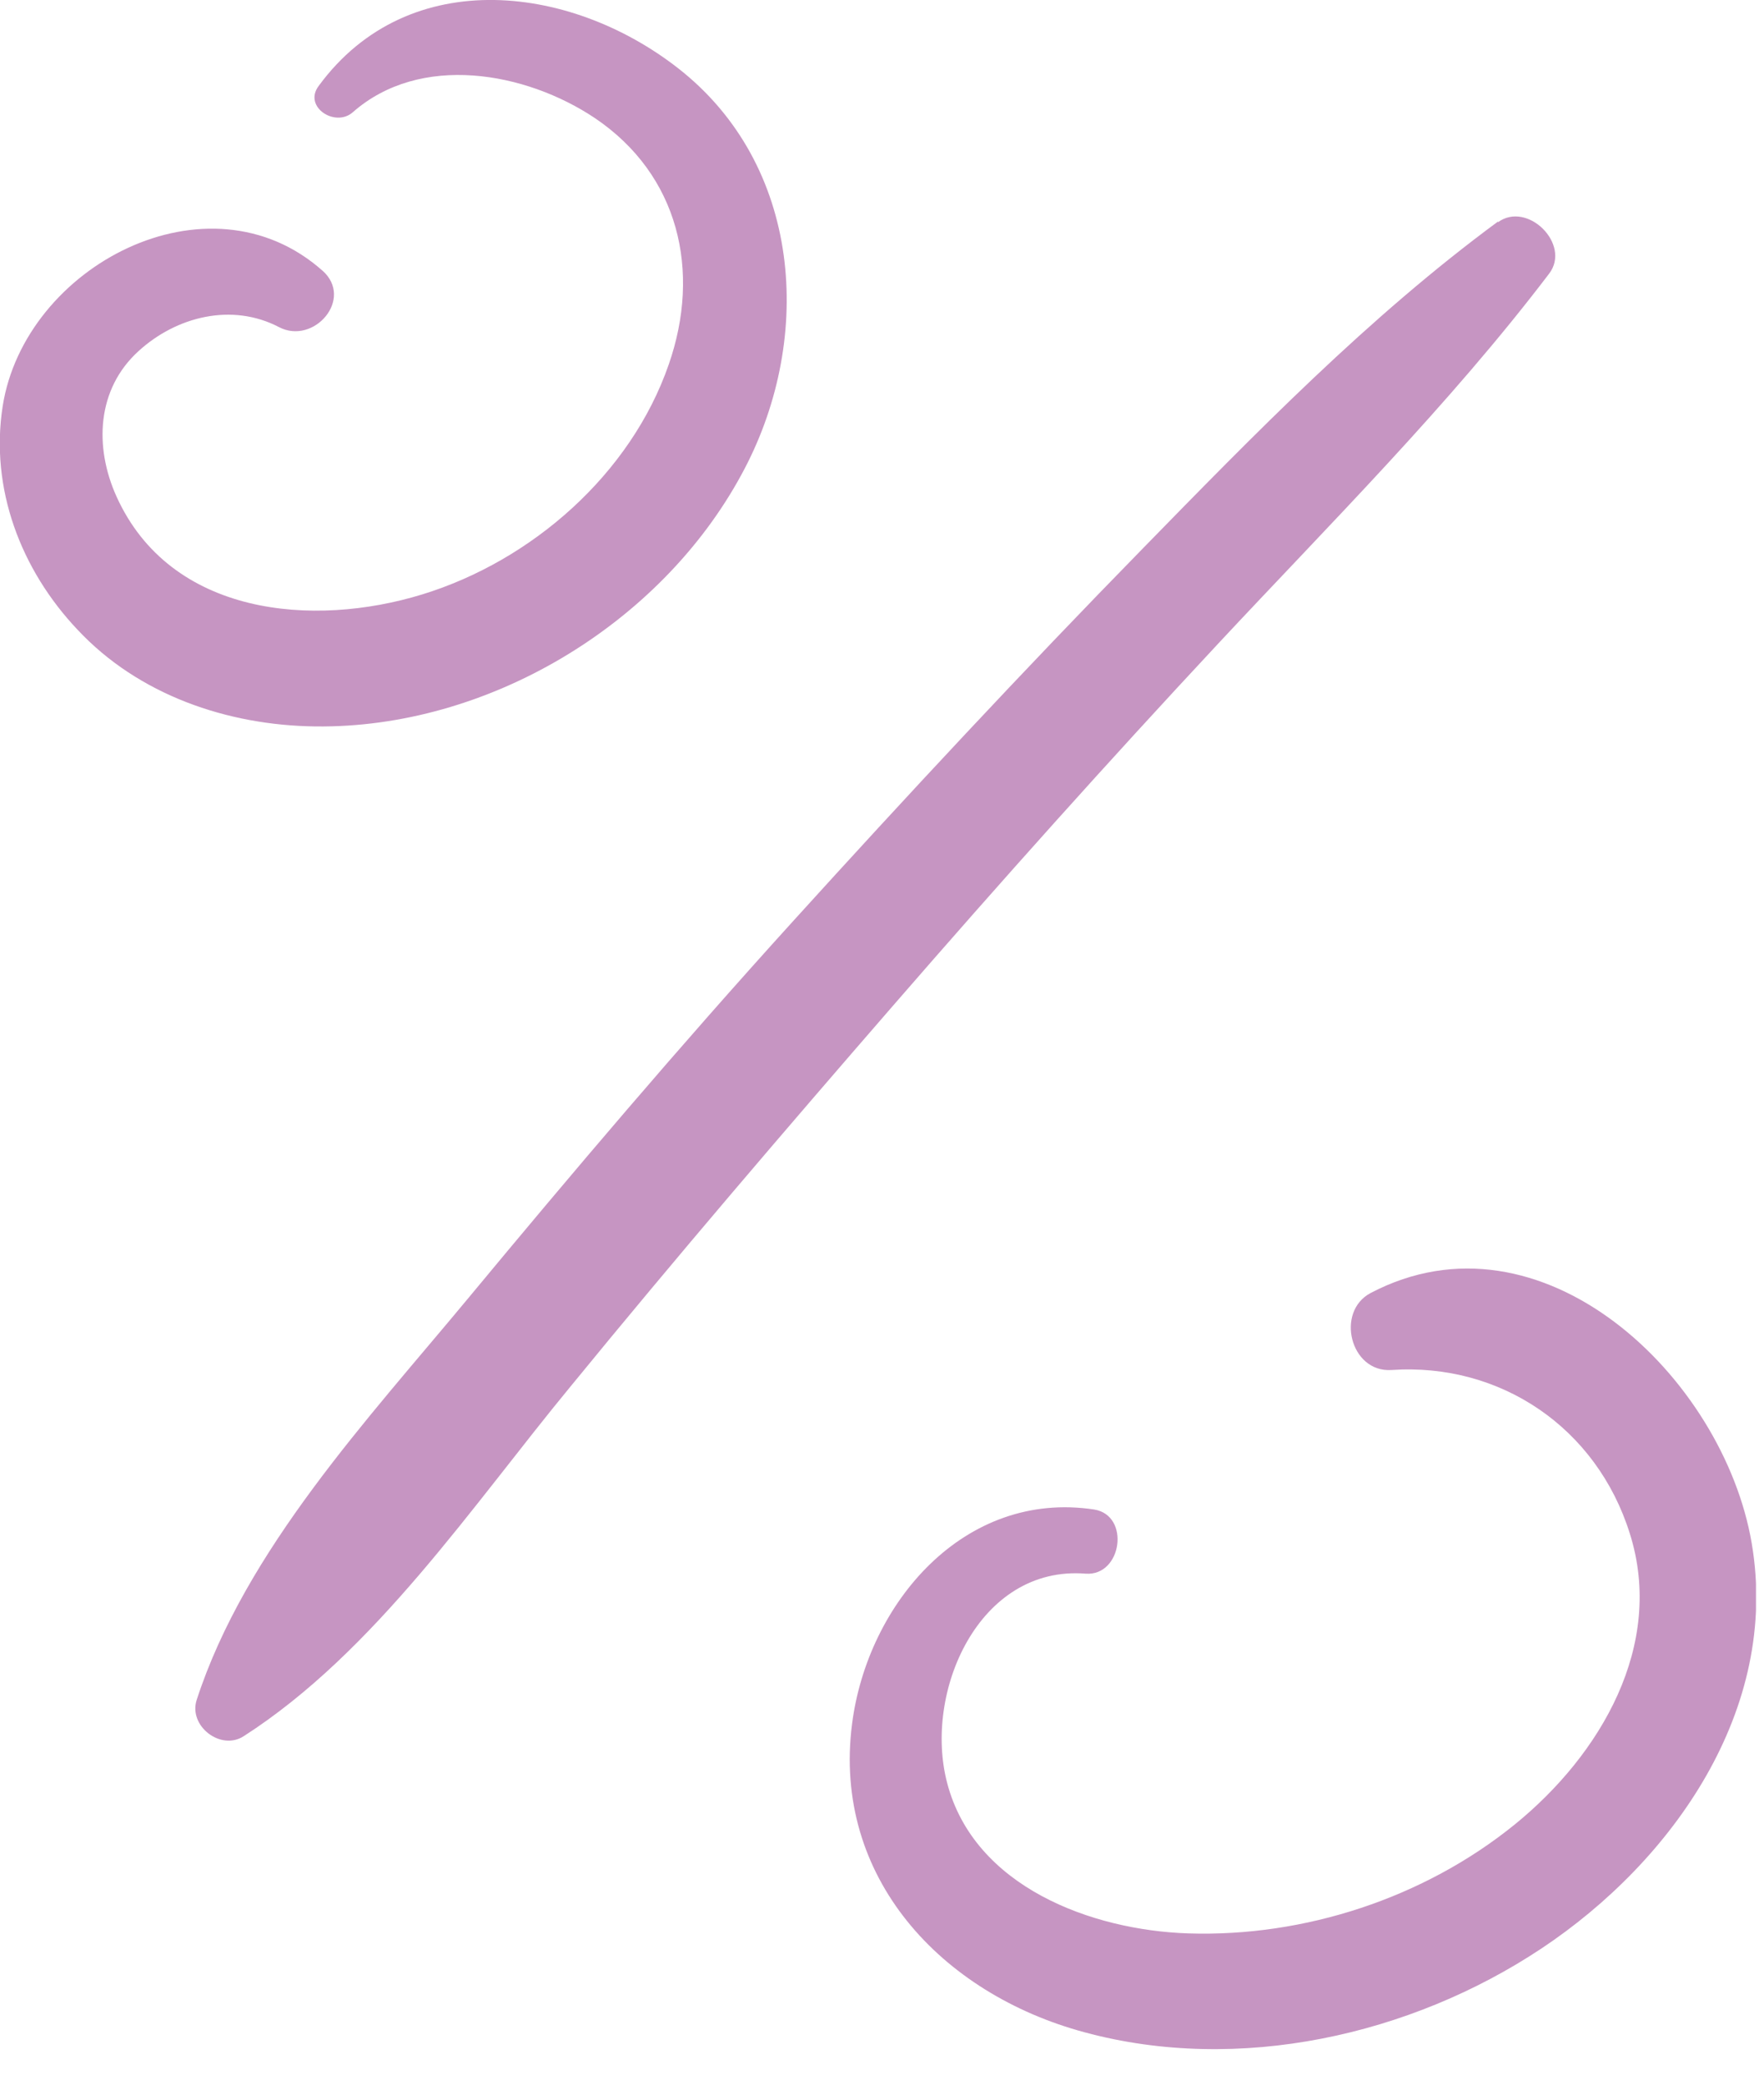 <?xml version="1.0" encoding="UTF-8"?>
<svg xmlns="http://www.w3.org/2000/svg" width="33" height="39" viewBox="0 0 33 39" fill="none">
  <g clip-path="url(#clip0_12_2)">
    <path d="M28.03 4.14C25.6 5.93 23.47 8.12 21.37 10.27C19.14 12.55 16.97 14.88 14.83 17.24C12.69 19.6 10.73 21.91 8.74 24.31C6.89 26.54 4.59 29 3.68 31.8C3.52 32.29 4.13 32.76 4.56 32.48C7.02 30.9 8.84 28.16 10.68 25.93C12.65 23.52 14.67 21.16 16.71 18.81C18.75 16.46 20.72 14.26 22.79 12.04C24.86 9.82 27.11 7.58 28.98 5.12C29.4 4.57 28.57 3.75 28.02 4.16L28.03 4.14Z" fill="#C695C2"></path>
    <path d="M6.04 5.07C3.9 3.16 0.46 4.98 0.05 7.6C-0.19 9.14 0.39 10.66 1.45 11.78C2.59 13 4.25 13.57 5.9 13.59C9.11 13.63 12.34 11.7 13.87 8.88C15.21 6.43 15.04 3.21 12.79 1.36C10.77 -0.29 7.65 -0.7 5.96 1.61C5.67 2 6.27 2.39 6.6 2.1C7.86 0.99 9.83 1.34 11.13 2.21C12.7 3.27 13.12 5.07 12.51 6.82C11.8 8.87 9.95 10.49 7.9 11.12C5.85 11.75 3.19 11.52 2.18 9.29C1.76 8.36 1.81 7.28 2.59 6.57C3.3 5.92 4.34 5.66 5.22 6.12C5.87 6.46 6.63 5.59 6.03 5.06L6.04 5.07Z" fill="#C695C2"></path>
    <path d="M20.47 28.24C18.04 27.87 16.23 29.99 15.94 32.25C15.57 35.12 17.61 37.3 20.29 38.02C23.17 38.8 26.39 38.08 28.84 36.45C31.29 34.82 33.3 31.98 32.77 28.87C32.24 25.76 28.84 22.51 25.64 24.19C24.98 24.54 25.26 25.68 26.03 25.63C28.07 25.49 29.87 26.71 30.49 28.69C31.15 30.78 29.94 32.83 28.34 34.13C26.64 35.51 24.4 36.24 22.23 36.17C20.42 36.11 18.23 35.3 17.72 33.36C17.27 31.66 18.31 29.28 20.31 29.44C20.99 29.49 21.15 28.35 20.47 28.24Z" fill="#C695C2"></path>
  </g>
  <defs>
    <clipPath id="clip0_12_2">
      <rect width="32.85" height="38.34" fill="white"></rect>
    </clipPath>
  </defs>
</svg>
